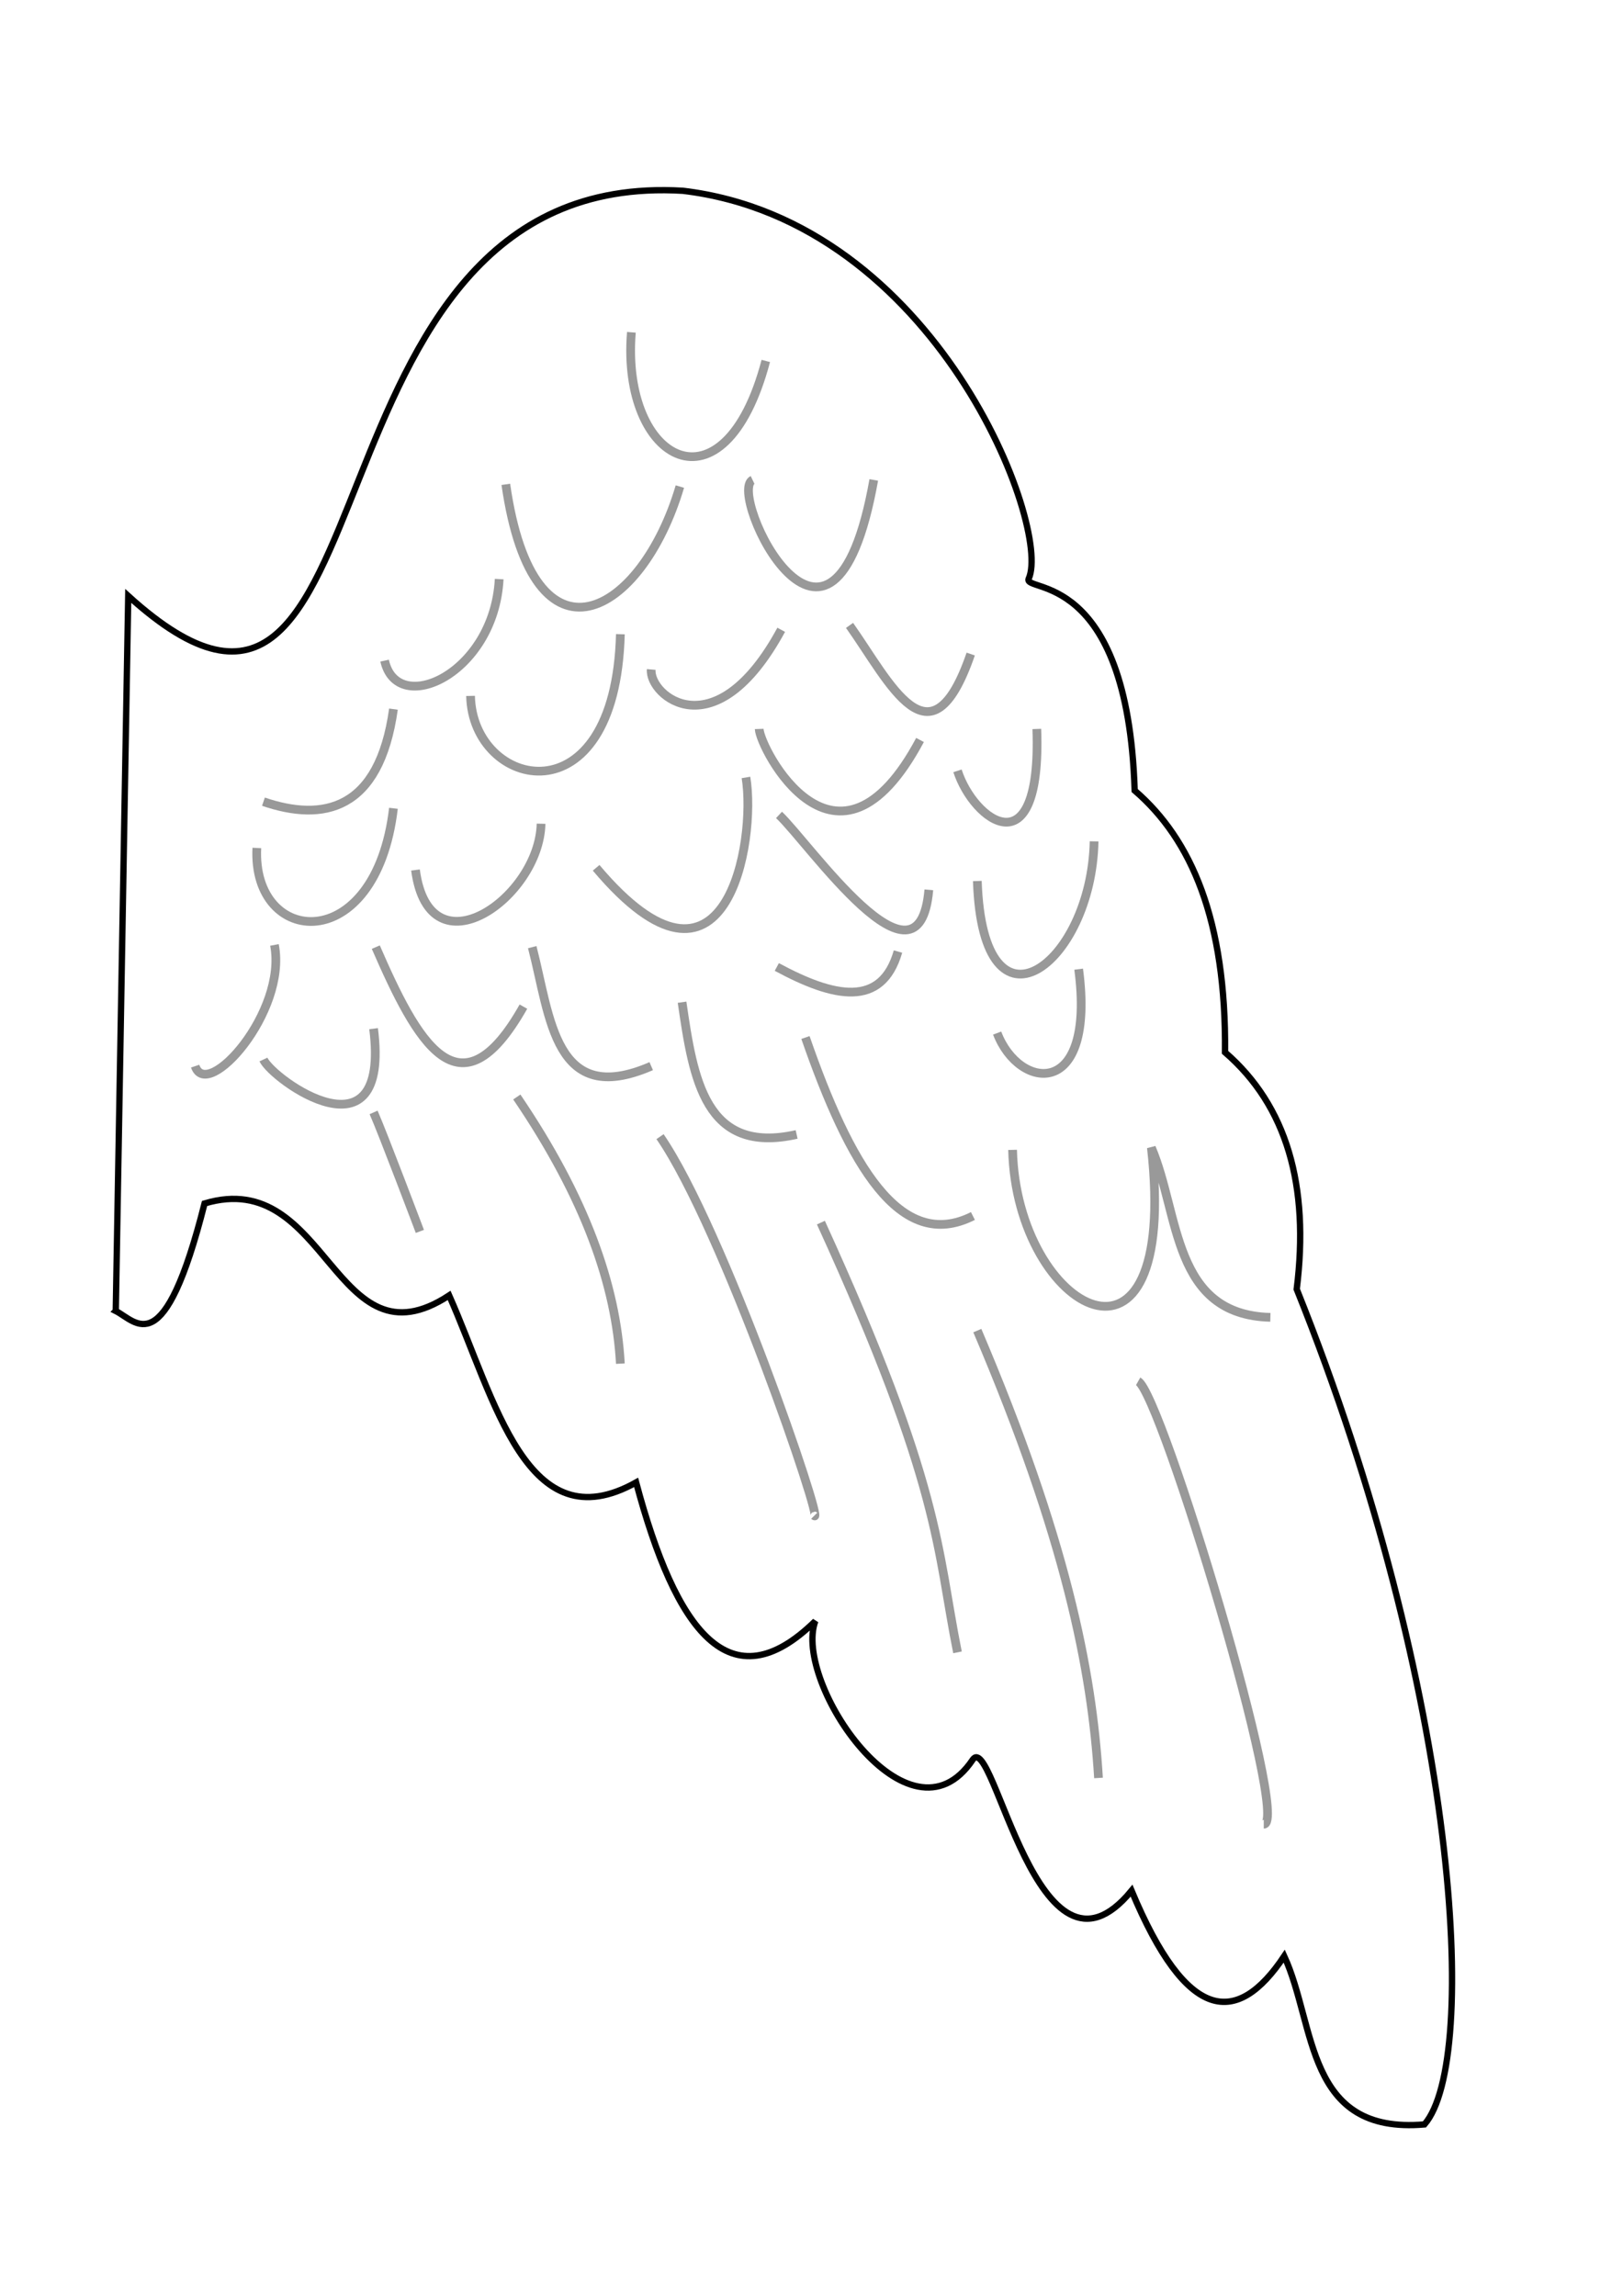 <?xml version="1.0" encoding="UTF-8" standalone="no"?>
<!-- Created with Inkscape (http://www.inkscape.org/) -->
<svg
    xmlns:inkscape="http://www.inkscape.org/namespaces/inkscape"
    xmlns:rdf="http://www.w3.org/1999/02/22-rdf-syntax-ns#"
    xmlns="http://www.w3.org/2000/svg"
    xmlns:cc="http://creativecommons.org/ns#"
    xmlns:dc="http://purl.org/dc/elements/1.1/"
    xmlns:sodipodi="http://sodipodi.sourceforge.net/DTD/sodipodi-0.dtd"
    xmlns:svg="http://www.w3.org/2000/svg"
    xmlns:ns1="http://sozi.baierouge.fr"
    xmlns:xlink="http://www.w3.org/1999/xlink"
    id="svg2"
    sodipodi:docname="angel_wing.svg"
    inkscape:version="0.47 r22583"
    viewBox="0 0 744.09 1052.4"
    version="1.1"
    inkscape:label="Pozadí"
  >
  <sodipodi:namedview
      id="base"
      bordercolor="#666666"
      inkscape:pageshadow="2"
      inkscape:window-y="-4"
      pagecolor="#ffffff"
      inkscape:window-height="1144"
      inkscape:window-maximized="1"
      inkscape:zoom="0.49497475"
      inkscape:window-x="-4"
      showgrid="false"
      borderopacity="1.0"
      inkscape:current-layer="layer2"
      inkscape:cx="31.017996"
      inkscape:cy="512.52606"
      inkscape:window-width="1920"
      inkscape:pageopacity="0.0"
      inkscape:document-units="px"
  />
  <g
      id="layer2"
      inkscape:label="Layer"
      inkscape:groupmode="layer"
    >
    <path
        id="path2830"
        sodipodi:nodetypes="cccsccccccsccccc"
        style="stroke:#000000;stroke-width:2.9;fill:none"
        d="m53.073 600.93 5.714-327.77c126.52 114.79 71.213-196.63 254.28-185.71 116.62 13.95 169.08 154.57 158.57 177.77-3.051 6.737 45.293-5.116 48.571 97.143 26.094 22.451 41.968 59.502 41.429 120 28.377 24.574 38.764 61.142 32.857 108.57 74.357 185 83.944 353.72 58.571 382.86-54.75 4.71-49.621-45.253-64.286-77.143-21.603 32.384-44.594 30.79-70-30-43.165 52.608-63.205-74.361-72.857-60-29.045 43.214-82.498-35.382-72.143-63.571-39.069 38.313-63.963 4.463-82.143-63.571-50.144 28.056-64.501-37.829-85.714-85.714-52.884 34.708-55.246-59.217-112.14-42.143-18.636 73.685-31.136 54.131-40.714 49.286z"
    />
    <path
        id="path3605"
        sodipodi:nodetypes="cc"
        style="stroke:#999999;stroke-width:4;fill:none"
        d="m521.81 633.15c10.73 6.061 70.175 203.04 57.579 203.04"
    />
    <path
        id="path3607"
        sodipodi:nodetypes="cc"
        style="stroke:#999999;stroke-width:4;fill:none"
        d="m448.07 609.92c40.489 95.031 52.543 155.53 55.558 205.06"
    />
    <path
        id="path3609"
        sodipodi:nodetypes="cc"
        style="stroke:#999999;stroke-width:4;fill:none"
        d="m376.35 560.42c55.426 121.32 53.098 149.6 62.629 196.98"
    />
    <path
        id="path3611"
        sodipodi:nodetypes="cc"
        style="stroke:#999999;stroke-width:4;fill:none"
        d="m302.6 521.02c29.012 42.144 75.36 178.4 70.711 173.75"
    />
    <path
        id="path3613"
        sodipodi:nodetypes="cc"
        style="stroke:#999999;stroke-width:4;fill:none"
        d="m236.94 502.84c31.567 46.467 45.516 86.527 47.477 122.23"
    />
    <path
        id="path3615"
        style="stroke:#999999;stroke-width:4;fill:none"
        d="m171.28 509.91c4.041 9.091 21.213 54.548 21.213 54.548"
    />
    <path
        id="path3617"
        sodipodi:nodetypes="ccc"
        style="stroke:#999999;stroke-width:4;fill:none"
        d="m582.42 603.85c-44.981-1.19-41.499-47.116-54.548-77.782 13.001 116.31-61.892 75.237-63.64 1.01"
    />
    <path
        id="path3619"
        sodipodi:nodetypes="cc"
        style="stroke:#999999;stroke-width:4;fill:none"
        d="m446.05 557.39c-33.48 16.9-56.67-23.83-76.78-81.82"
    />
    <path
        id="path3621"
        sodipodi:nodetypes="cc"
        style="stroke:#999999;stroke-width:4;fill:none"
        d="m365.23 520.01c-41.952 9.477-47.42-25.347-52.528-60.609"
    />
    <path
        id="path3623"
        sodipodi:nodetypes="cc"
        style="stroke:#999999;stroke-width:4;fill:none"
        d="m298.56 488.7c-44.418 19.296-46.184-22.339-54.548-54.548"
    />
    <path
        id="path3625"
        sodipodi:nodetypes="cc"
        style="stroke:#999999;stroke-width:4;fill:none"
        d="m239.97 461.42c-29.36 52.108-48.907 15.899-67.68-27.274"
    />
    <path
        id="path3627"
        sodipodi:nodetypes="cc"
        style="stroke:#999999;stroke-width:4;fill:none"
        d="m171.28 471.52c7.852 62.302-46.243 23.382-50.508 14.142"
    />
    <path
        id="path3629"
        sodipodi:nodetypes="cc"
        style="stroke:#999999;stroke-width:4;fill:none"
        d="m125.83 433.14c5.902 30.838-30.918 71.902-36.366 55.558"
    />
    <path
        id="path3631"
        sodipodi:nodetypes="cc"
        style="stroke:#999999;stroke-width:4;fill:none"
        d="m494.53 444.25c7.934 60.312-27.417 55.549-37.376 29.294"
    />
    <path
        id="path3633"
        sodipodi:nodetypes="cc"
        style="stroke:#999999;stroke-width:4;fill:none"
        d="m411.7 436.17c-7.492 25.988-29.337 21.217-55.558 7.071"
    />
    <path
        id="path3635"
        sodipodi:nodetypes="cc"
        style="stroke:#999999;stroke-width:4;fill:none"
        d="m180.38 370.51c-8.097 68.501-64.949 63.421-62.629 18.183"
    />
    <path
        id="path3637"
        sodipodi:nodetypes="cc"
        style="stroke:#999999;stroke-width:4;fill:none"
        d="m248.06 377.58c-0.804 33.868-51.147 69.452-57.579 21.213"
    />
    <path
        id="path3639"
        sodipodi:nodetypes="cc"
        style="stroke:#999999;stroke-width:4;fill:none"
        d="m273.31 397.78c59.735 70.902 73.463-12.247 68.69-41.416"
    />
    <path
        id="path3641"
        sodipodi:nodetypes="cc"
        style="stroke:#999999;stroke-width:4;fill:none"
        d="m357.15 373.54c13.886 13.048 64.168 86.352 68.69 34.345"
    />
    <path
        id="path3643"
        sodipodi:nodetypes="cc"
        style="stroke:#999999;stroke-width:4;fill:none"
        d="m448.07 403.84c2.512 75.91 52.384 38.365 53.538-18.183"
    />
    <path
        id="path3645"
        sodipodi:nodetypes="cc"
        style="stroke:#999999;stroke-width:4;fill:none"
        d="m475.34 334.14c2.317 65.368-28.959 42.152-36.366 19.193"
    />
    <path
        id="path3647"
        sodipodi:nodetypes="cc"
        style="stroke:#999999;stroke-width:4;fill:none"
        d="m421.8 339.19c-38.282 71.813-73.447 3.763-73.741-5.051"
    />
    <path
        id="path3649"
        sodipodi:nodetypes="cc"
        style="stroke:#999999;stroke-width:4;fill:none"
        d="m358.16 288.69c-30.235 55.773-60.643 30.186-59.599 18.183"
    />
    <path
        id="path3651"
        sodipodi:nodetypes="cc"
        style="stroke:#999999;stroke-width:4;fill:none"
        d="m284.42 290.71c-2.298 86.688-67.8 71-68.69 28.284"
    />
    <path
        id="path3653"
        sodipodi:nodetypes="cc"
        style="stroke:#999999;stroke-width:4;fill:none"
        d="m180.38 325.05c-6.519 46.698-32.308 51.732-59.599 42.426"
    />
    <path
        id="path3655"
        sodipodi:nodetypes="cc"
        style="stroke:#999999;stroke-width:4;fill:none"
        d="m228.86 265.45c-2.378 43.608-46.849 63.498-52.528 37.376"
    />
    <path
        id="path3657"
        sodipodi:nodetypes="cc"
        style="stroke:#999999;stroke-width:4;fill:none"
        d="m311.7 223.03c-17.47 59.18-67.12 87.383-79.802-1.01"
    />
    <path
        id="path3659"
        sodipodi:nodetypes="cc"
        style="stroke:#999999;stroke-width:4;fill:none"
        d="m400.59 220c-19.188 107.4-67.508 5.77-55.558 0"
    />
    <path
        id="path3661"
        sodipodi:nodetypes="cc"
        style="stroke:#999999;stroke-width:4;fill:none"
        d="m445.04 299.8c-18.519 53.748-37.039 12.936-55.558-13.132"
    />
    <path
        id="path3663"
        sodipodi:nodetypes="cc"
        style="stroke:#999999;stroke-width:4;fill:none"
        d="m351.09 165.45c-19.027 72.21-66.479 46.394-61.619-13.132"
    />
  </g
  >
</svg
>

